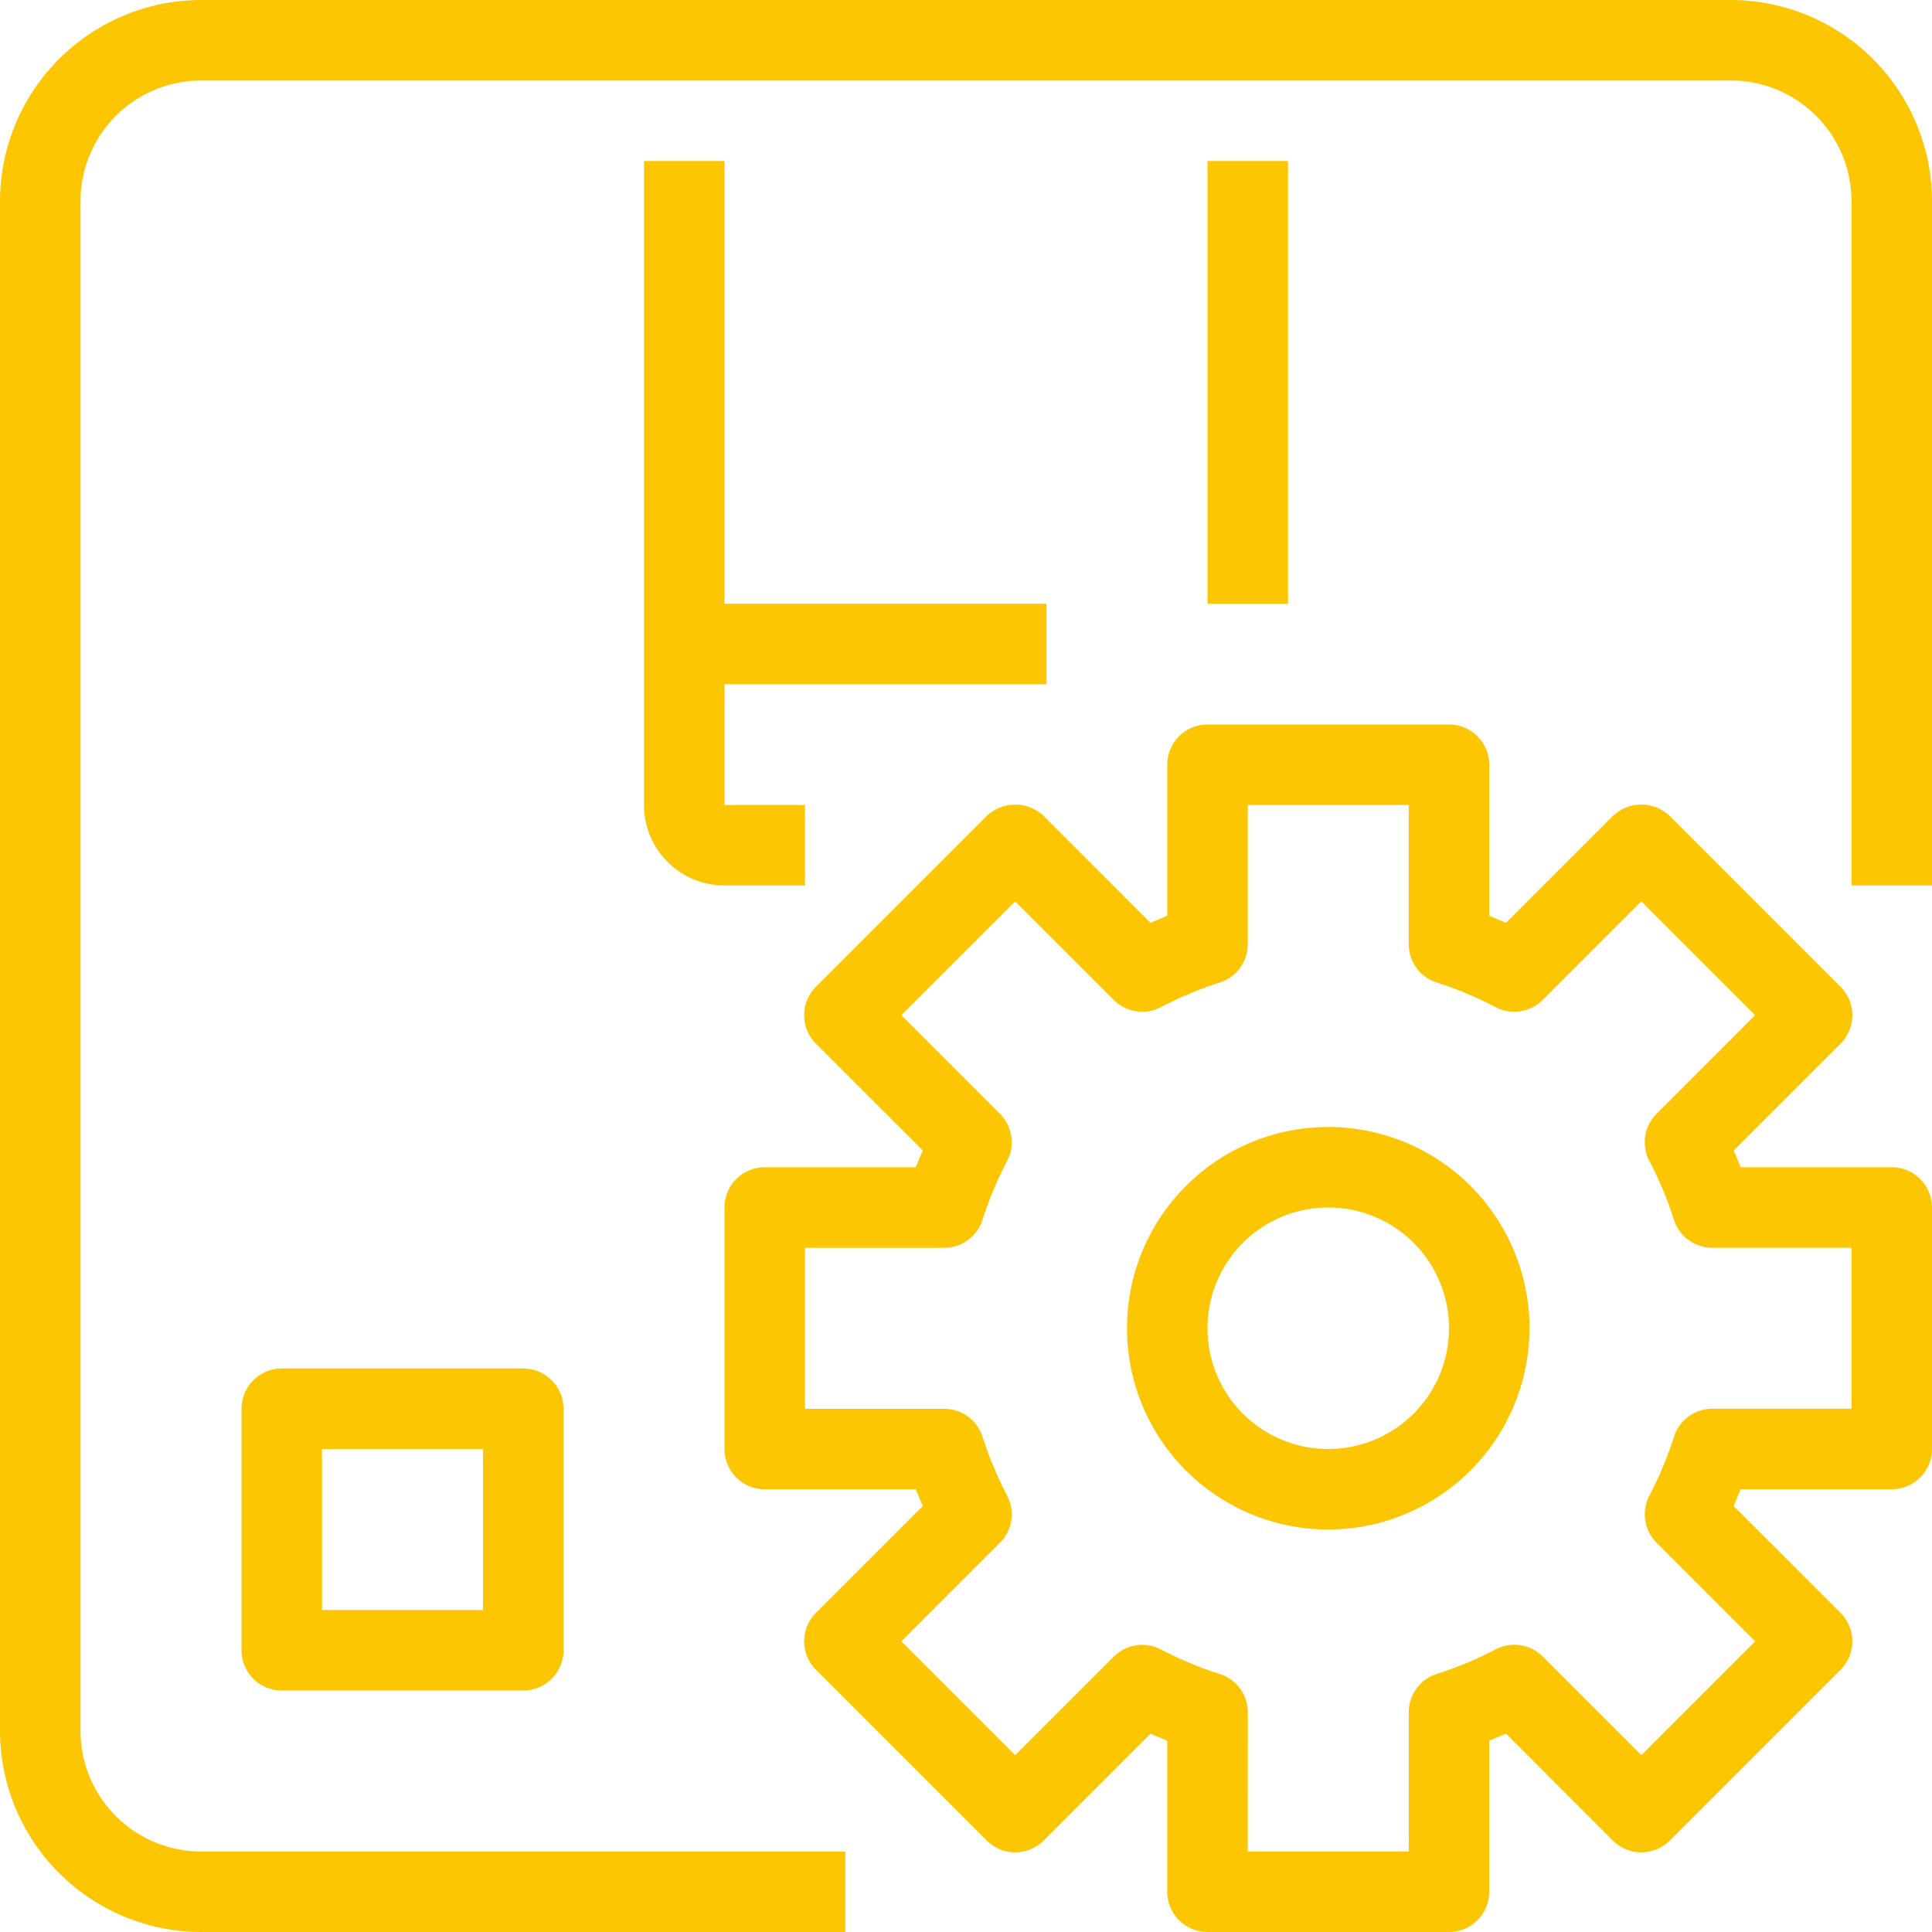 <svg xmlns="http://www.w3.org/2000/svg" width="120" height="120" fill="#fcc702" viewBox="0 0 48 48"><g id="_26-Product_Management" data-name="26-Product Management"><rect x="17" y="15" width="9" height="2"/><path d="M21,48H5a5.006,5.006,0,0,1-5-5V5A5.006,5.006,0,0,1,5,0H43a5.006,5.006,0,0,1,5,5V22H46V5a3,3,0,0,0-3-3H5A3,3,0,0,0,2,5V43a3,3,0,0,0,3,3H21Z"/><rect x="30" y="4" width="2" height="11"/><path d="M20,22H18a2,2,0,0,1-2-2V4h2V20h2Z"/><path d="M13,42H7a1,1,0,0,1-1-1V35a1,1,0,0,1,1-1h6a1,1,0,0,1,1,1v6A1,1,0,0,1,13,42ZM8,40h4V36H8Z"/><path d="M36,48H30a1,1,0,0,1-1-1V43.246c-.139-.055-.277-.112-.416-.174l-2.655,2.656a1,1,0,0,1-1.414,0l-4.243-4.243a1,1,0,0,1,0-1.414l2.656-2.655c-.062-.139-.119-.277-.174-.416H19a1,1,0,0,1-1-1V30a1,1,0,0,1,1-1h3.754c.055-.139.112-.277.174-.416l-2.656-2.655a1,1,0,0,1,0-1.414l4.243-4.243a1.029,1.029,0,0,1,1.414,0l2.655,2.656c.139-.061.277-.119.416-.175V19a1,1,0,0,1,1-1h6a1,1,0,0,1,1,1v3.753c.139.056.277.114.416.175l2.655-2.656a1.029,1.029,0,0,1,1.414,0l4.243,4.243a1,1,0,0,1,0,1.414l-2.656,2.655c.062.139.119.277.174.416H47a1,1,0,0,1,1,1v6a1,1,0,0,1-1,1H43.246c-.055.139-.112.277-.174.416l2.656,2.655a1,1,0,0,1,0,1.414l-4.243,4.243a1,1,0,0,1-1.414,0l-2.655-2.656c-.139.062-.277.119-.416.174V47A1,1,0,0,1,36,48Zm-5-2h4V42.541a1,1,0,0,1,.7-.954,9.049,9.049,0,0,0,1.459-.61,1,1,0,0,1,1.17.179l2.45,2.45,2.828-2.828-2.45-2.45a1,1,0,0,1-.179-1.17,9.049,9.049,0,0,0,.61-1.459,1,1,0,0,1,.954-.7H46V31H42.541a1,1,0,0,1-.954-.7,9.049,9.049,0,0,0-.61-1.459,1,1,0,0,1,.179-1.17l2.45-2.45-2.828-2.828-2.45,2.45a1,1,0,0,1-1.17.179,8.953,8.953,0,0,0-1.459-.61,1,1,0,0,1-.7-.954V20H31v3.459a1,1,0,0,1-.7.954,8.953,8.953,0,0,0-1.459.61,1,1,0,0,1-1.17-.179l-2.45-2.45-2.828,2.828,2.45,2.45a1,1,0,0,1,.179,1.17,9.049,9.049,0,0,0-.61,1.459,1,1,0,0,1-.954.7H20v4h3.459a1,1,0,0,1,.954.7,9.049,9.049,0,0,0,.61,1.459,1,1,0,0,1-.179,1.17l-2.45,2.45,2.828,2.828,2.45-2.45a1,1,0,0,1,1.17-.179,9.049,9.049,0,0,0,1.459.61,1,1,0,0,1,.7.954Z"/><path d="M33,38a5,5,0,1,1,5-5A5.006,5.006,0,0,1,33,38Zm0-8a3,3,0,1,0,3,3A3,3,0,0,0,33,30Z"/></g></svg>